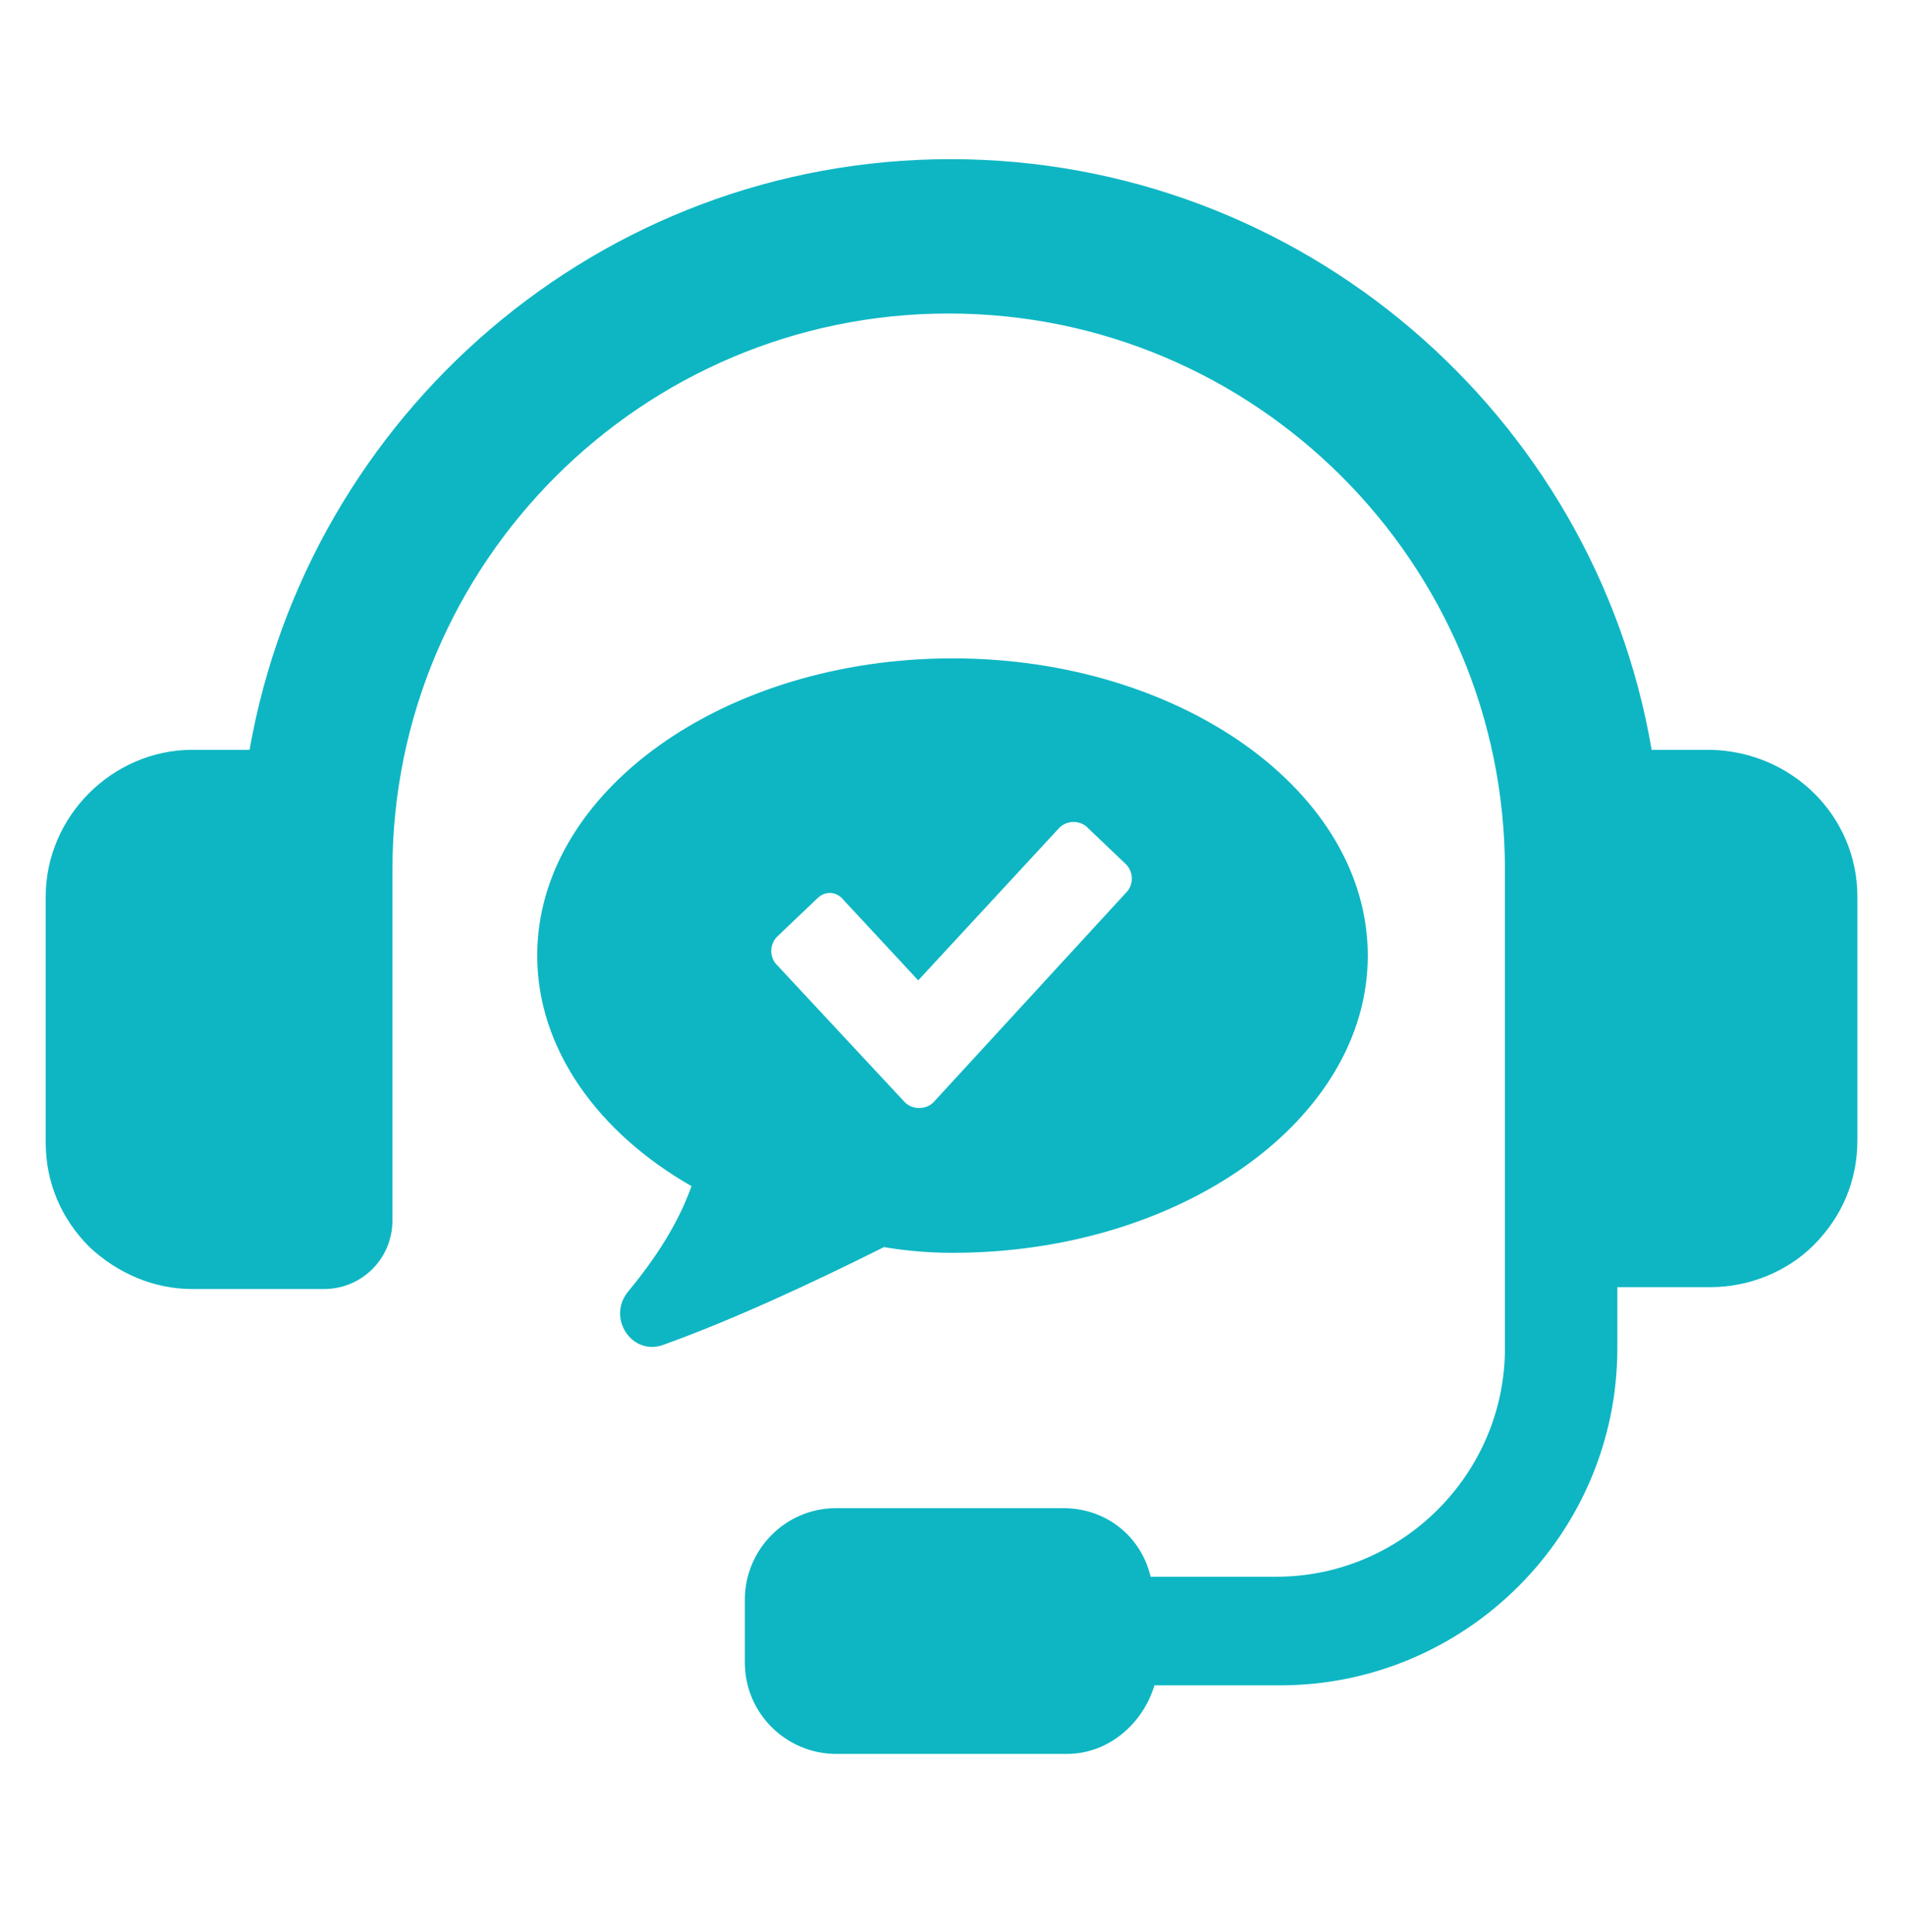 <svg width="72" height="73" viewBox="0 0 72 73" fill="none" xmlns="http://www.w3.org/2000/svg">
<path d="M64.656 28.335H62.424C60.264 15.663 49.176 6.015 35.928 6.015C22.68 6.015 11.664 15.663 9.432 28.335H7.272C4.248 28.335 1.728 30.855 1.728 33.879V43.167C1.728 44.679 2.304 46.047 3.384 47.127C4.464 48.135 5.832 48.711 7.272 48.711H12.24C13.68 48.711 14.832 47.559 14.832 46.119L14.832 32.871C14.832 21.279 24.264 11.847 35.856 11.847C47.448 11.847 56.88 21.279 56.88 32.871V50.943C56.88 55.695 52.992 59.583 48.24 59.583H43.488C43.128 58.071 41.832 56.991 40.176 56.991H31.608C29.664 56.991 28.152 58.575 28.152 60.447V62.823C28.152 64.767 29.736 66.279 31.608 66.279L40.32 66.279C41.904 66.279 43.2 65.127 43.632 63.687H48.384C55.368 63.687 61.128 57.999 61.128 50.943V48.639H64.656C66.096 48.639 67.536 48.063 68.544 47.056C69.624 45.976 70.2 44.608 70.2 43.096V33.879C70.2 30.855 67.752 28.407 64.656 28.335L64.656 28.335Z" fill="#0EB6C3"/>
<path d="M36 47.343C44.64 47.343 51.696 42.303 51.696 36.111C51.696 29.919 44.64 24.879 36 24.879C27.36 24.879 20.304 29.919 20.304 36.111C20.304 39.639 22.608 42.807 26.136 44.823C25.776 45.831 25.128 47.127 23.76 48.783C22.896 49.791 23.904 51.303 25.128 50.799C27.72 49.863 30.672 48.495 33.408 47.127C34.272 47.271 35.136 47.343 36 47.343L36 47.343ZM29.376 35.391L30.888 33.951C31.176 33.663 31.608 33.663 31.896 34.023L34.704 37.047L40.032 31.287C40.32 30.999 40.752 30.999 41.04 31.215L42.552 32.655C42.84 32.943 42.84 33.375 42.624 33.663L35.28 41.655C34.992 41.943 34.488 41.943 34.2 41.655L29.304 36.399C29.088 36.111 29.088 35.679 29.376 35.391H29.376Z" fill="#0EB6C3"/>
</svg>
